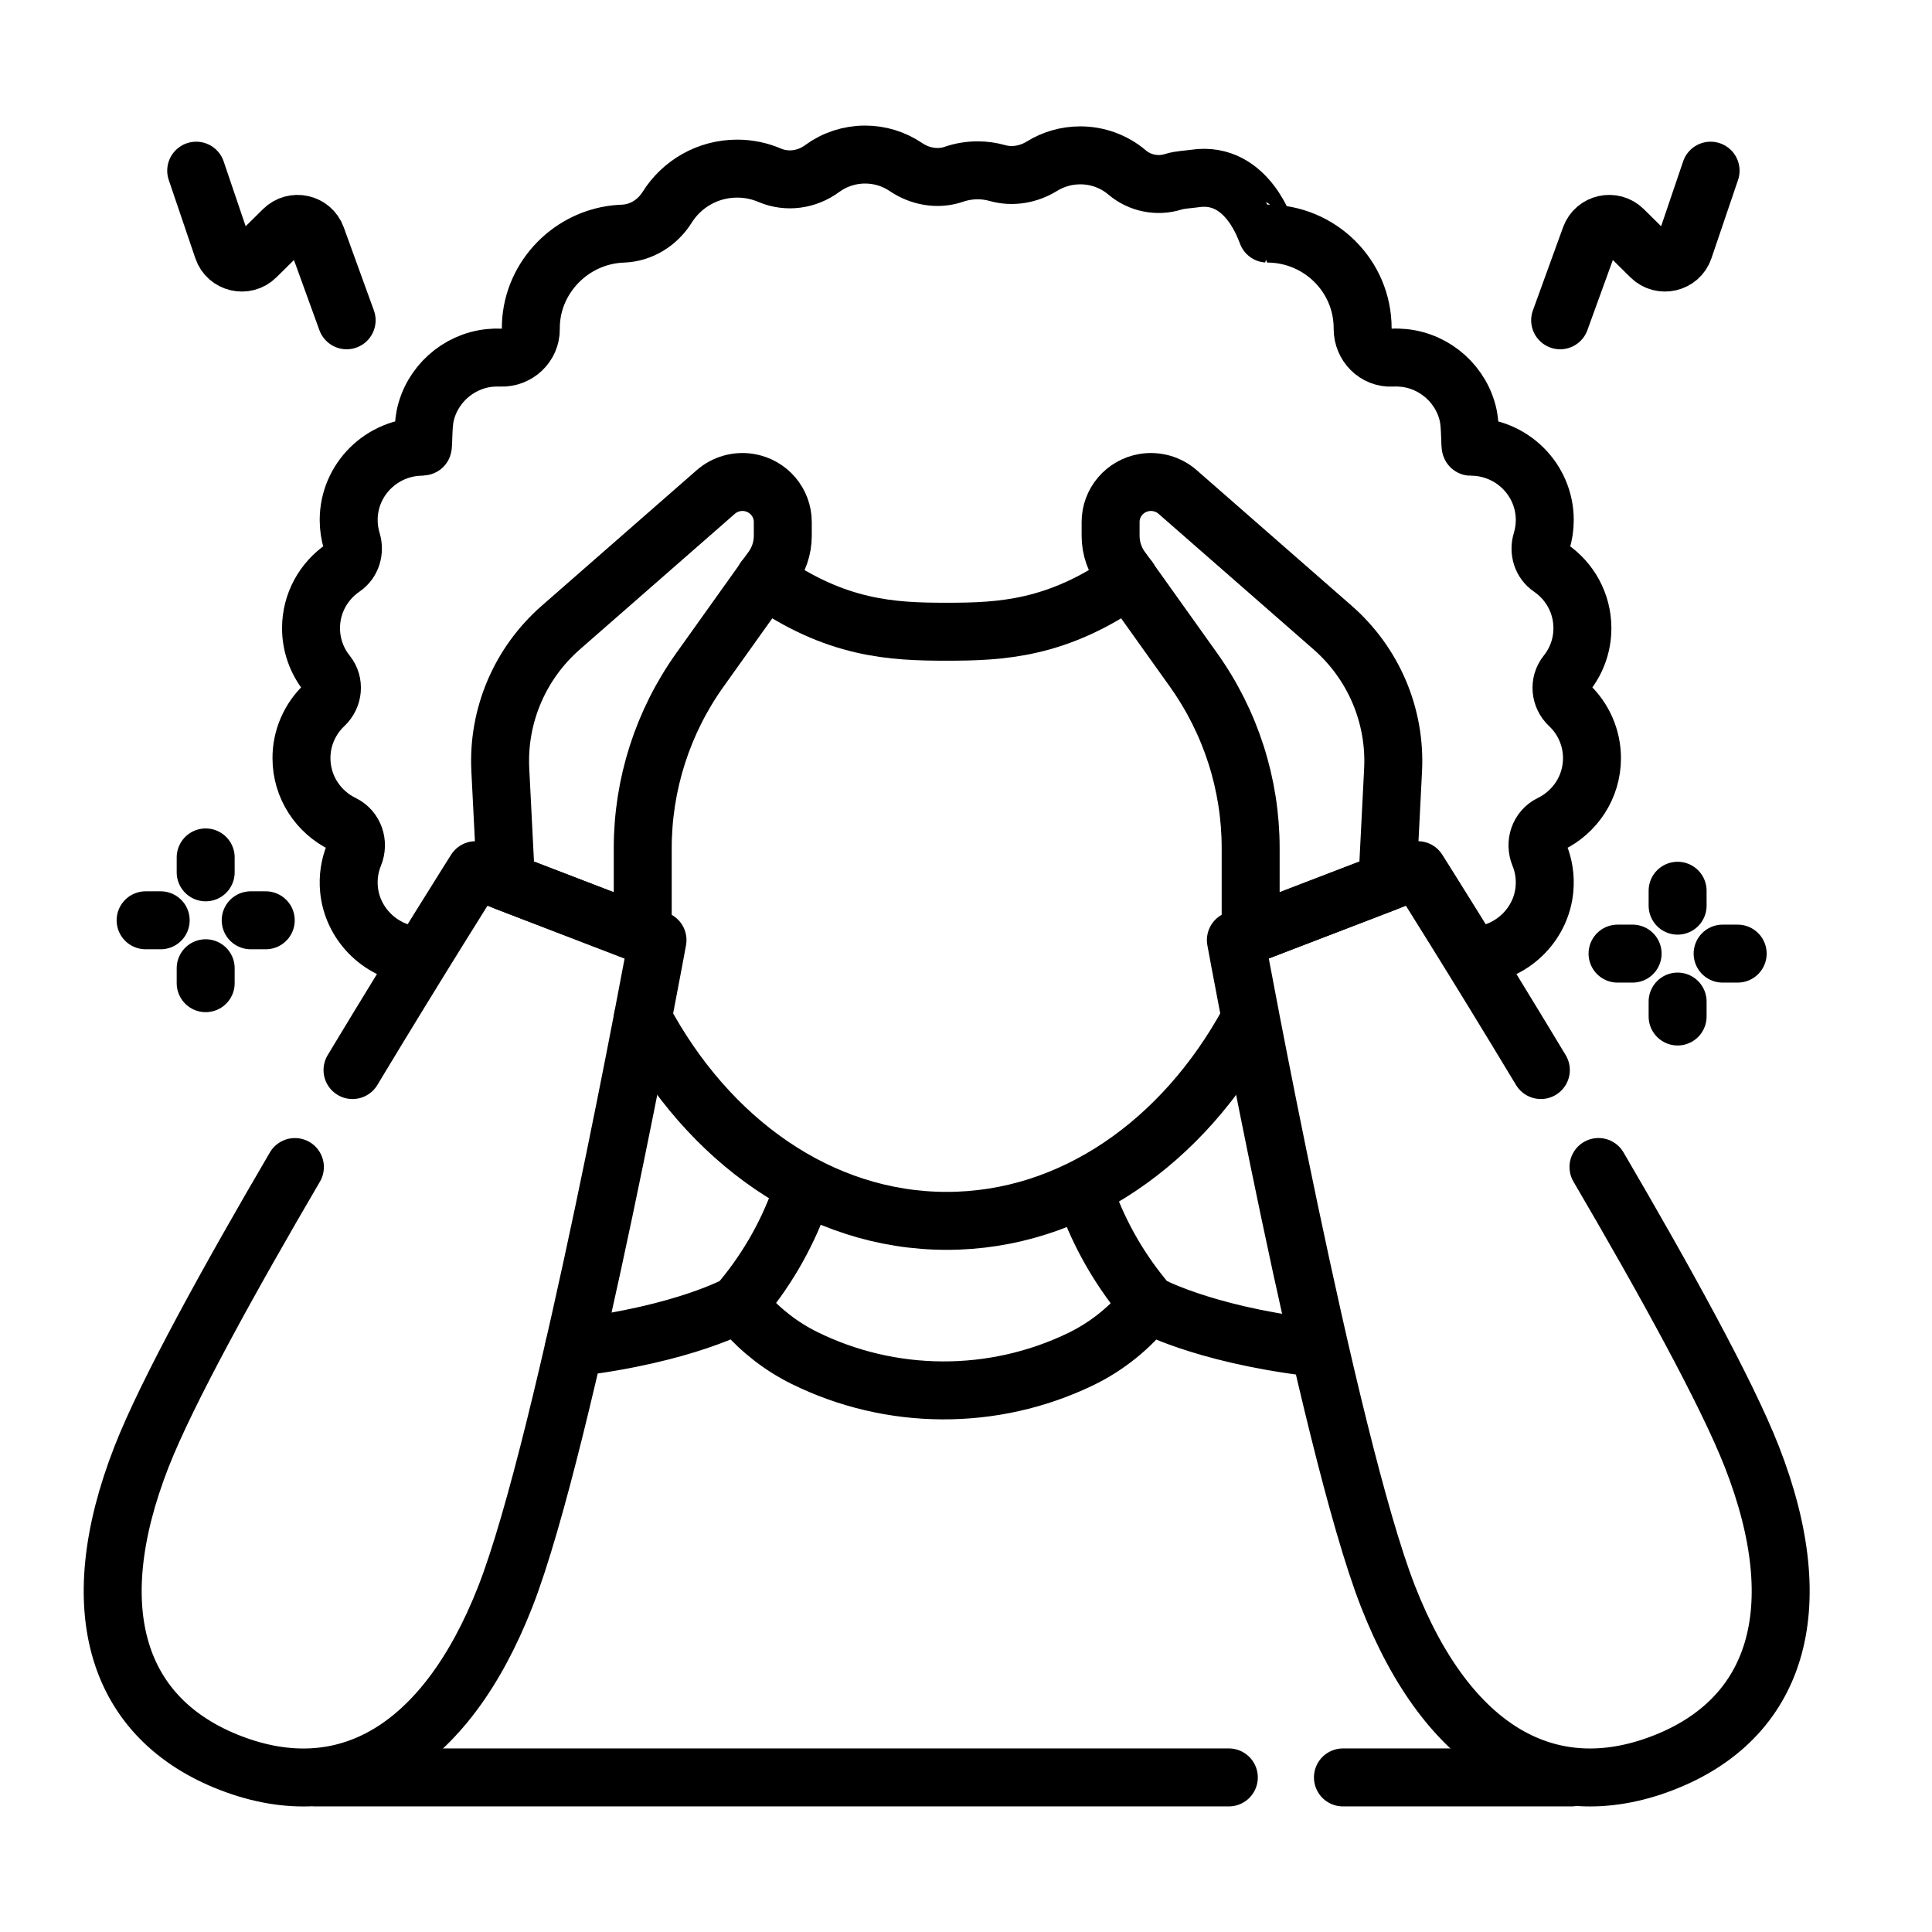 <?xml version="1.0" encoding="UTF-8"?> <svg xmlns="http://www.w3.org/2000/svg" width="100" height="100" viewBox="0 0 100 100" fill="none"><path d="M76.637 49.435C78.393 49.204 79.784 47.77 79.941 46.021C79.997 45.418 79.907 44.81 79.677 44.249C79.43 43.645 79.663 42.938 80.254 42.651C81.525 42.035 82.401 40.74 82.401 39.243C82.401 38.728 82.296 38.219 82.091 37.746C81.887 37.273 81.587 36.846 81.21 36.492C80.756 36.064 80.687 35.357 81.077 34.87C81.615 34.2 81.907 33.369 81.905 32.513C81.905 31.216 81.249 30.071 80.247 29.387C79.804 29.084 79.638 28.524 79.794 28.014C79.9 27.666 79.957 27.298 79.957 26.917C79.957 24.821 78.243 23.122 76.129 23.122C76.082 23.122 76.116 22.086 76 21.529C75.667 19.931 74.307 18.7 72.67 18.527C72.464 18.506 72.256 18.5 72.049 18.511C71.203 18.554 70.525 17.853 70.53 17.013V16.988C70.53 14.283 68.317 12.09 65.588 12.09C65.558 12.09 64.62 8.832 61.854 9.238C61.465 9.295 61.081 9.298 60.725 9.41C59.907 9.666 58.998 9.485 58.346 8.932C57.669 8.356 56.806 8.04 55.914 8.041C55.188 8.041 54.51 8.246 53.936 8.6C53.248 9.026 52.41 9.178 51.63 8.958C51.296 8.863 50.95 8.815 50.602 8.816C50.172 8.816 49.758 8.888 49.374 9.02C48.539 9.308 47.617 9.139 46.888 8.645C46.266 8.224 45.531 7.999 44.778 8C43.977 7.999 43.196 8.254 42.552 8.727C41.763 9.307 40.739 9.455 39.837 9.07C39.306 8.844 38.734 8.727 38.156 8.728C36.627 8.728 35.287 9.526 34.535 10.725C34.034 11.525 33.191 12.059 32.241 12.093C32.193 12.095 32.144 12.097 32.095 12.1C29.594 12.262 27.578 14.308 27.479 16.791C27.476 16.874 27.474 16.956 27.475 17.038C27.484 17.873 26.765 18.545 25.923 18.509C25.727 18.501 25.531 18.507 25.337 18.527C23.7 18.698 22.339 19.929 22.005 21.526C21.888 22.084 21.923 23.121 21.876 23.121C19.762 23.121 18.048 24.82 18.048 26.916C18.048 27.298 18.105 27.666 18.211 28.013C18.366 28.524 18.2 29.084 17.757 29.387C16.756 30.071 16.099 31.215 16.099 32.512C16.098 33.368 16.39 34.2 16.927 34.87C17.317 35.356 17.248 36.064 16.794 36.492C16.418 36.846 16.118 37.273 15.913 37.745C15.708 38.218 15.603 38.727 15.604 39.242C15.604 40.74 16.479 42.034 17.751 42.651C18.341 42.938 18.575 43.644 18.327 44.248C18.097 44.812 18.006 45.422 18.064 46.028C18.224 47.776 19.618 49.208 21.374 49.436" stroke="black" stroke-width="3" stroke-miterlimit="10" stroke-linecap="round" stroke-linejoin="round"></path><path d="M39.576 29.957C43.264 32.568 46.189 32.698 49.001 32.698C51.812 32.698 54.737 32.568 58.425 29.957M10.646 44.38V45.152M10.646 50.889V50.116M13.755 47.634H12.976M7.537 47.634H8.317M67.751 69.721C62.151 69.018 59.456 67.51 59.456 67.51M59.456 67.51C58.51 68.711 57.304 69.69 55.921 70.356C51.414 72.526 46.12 72.505 41.624 70.281C40.443 69.696 39.394 68.879 38.528 67.892L38.194 67.51C39.587 65.896 40.673 64.044 41.398 62.044M59.456 67.51C58.043 65.873 56.946 63.991 56.221 61.959M69.51 91.999H81.333M16.379 91.999H63.604M38.193 67.51C38.193 67.51 35.438 69.052 29.71 69.744" stroke="black" stroke-width="3" stroke-miterlimit="10" stroke-linecap="round" stroke-linejoin="round"></path><path d="M64.619 52.916C61.234 59.116 55.502 63.192 49.001 63.192C42.425 63.192 36.637 59.023 33.268 52.703" stroke="black" stroke-width="3" stroke-miterlimit="10" stroke-linecap="round" stroke-linejoin="round"></path><path d="M15.264 60.406C11.915 66.126 8.642 72.037 7.329 75.394C4.211 83.365 6.069 89 11.953 91.261C17.837 93.522 23.041 90.602 26.159 82.631C29.277 74.659 34.032 48.659 34.032 48.659L29.325 46.85L24.617 45.041C24.617 45.041 21.714 49.627 18.246 55.386M10.155 8.834L11.532 12.889C11.777 13.613 12.704 13.829 13.25 13.29L14.668 11.89C15.207 11.357 16.121 11.56 16.379 12.27L17.942 16.578M86.833 46.105V46.877M86.833 52.614V51.841M83.724 49.359H84.504M89.942 49.359H89.163M88.54 8.834L87.163 12.889C86.918 13.613 85.99 13.829 85.445 13.29L84.027 11.89C83.488 11.357 82.574 11.56 82.316 12.27L80.753 16.578" stroke="black" stroke-width="3" stroke-miterlimit="10" stroke-linecap="round" stroke-linejoin="round"></path><path d="M82.737 60.404C86.086 66.124 89.359 72.036 90.672 75.392C93.79 83.364 91.932 88.998 86.048 91.26C80.164 93.521 74.96 90.6 71.842 82.629C68.724 74.658 63.969 48.658 63.969 48.658L68.676 46.849L73.384 45.04C73.384 45.04 76.287 49.626 79.754 55.385M26.19 45.644L25.896 39.845C25.826 38.464 26.072 37.085 26.613 35.81C27.155 34.536 27.98 33.399 29.026 32.484L37.048 25.466C37.281 25.262 37.556 25.113 37.855 25.028C38.153 24.944 38.467 24.926 38.773 24.976C39.26 25.057 39.703 25.306 40.022 25.68C40.341 26.054 40.517 26.527 40.517 27.017V27.737C40.517 28.387 40.297 29.019 39.894 29.532L36.224 34.677C34.301 37.374 33.268 40.596 33.268 43.899V48.364L26.19 45.644Z" stroke="black" stroke-width="3" stroke-miterlimit="10" stroke-linecap="round" stroke-linejoin="round"></path><path d="M71.812 45.644L72.106 39.845C72.175 38.464 71.93 37.085 71.389 35.81C70.847 34.536 70.022 33.399 68.977 32.484L60.954 25.466C60.721 25.262 60.446 25.113 60.147 25.028C59.849 24.944 59.535 24.926 59.229 24.976C58.742 25.057 58.299 25.306 57.98 25.68C57.661 26.054 57.485 26.527 57.485 27.017V27.737C57.485 28.387 57.705 29.019 58.108 29.532L61.778 34.677C63.701 37.374 64.734 40.596 64.734 43.899V48.364L71.812 45.644Z" stroke="black" stroke-width="3" stroke-miterlimit="10" stroke-linecap="round" stroke-linejoin="round"></path></svg> 